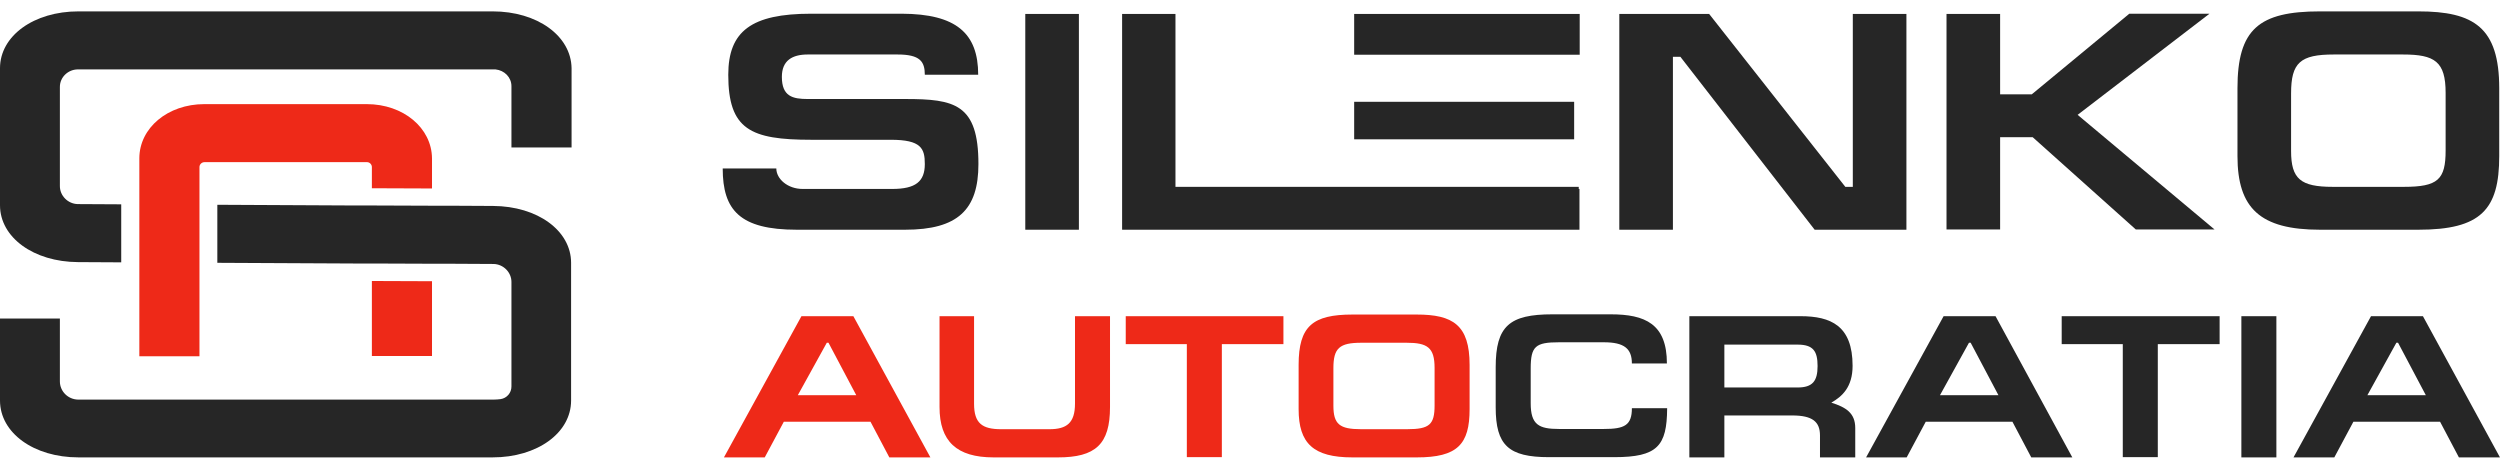 <?xml version="1.0" encoding="UTF-8"?> <svg xmlns="http://www.w3.org/2000/svg" width="192" height="36" viewBox="0 0 192 36" fill="none"><g clip-path="url(#clip0_328_3799)"><path d="M75.125 5.742H71.026C71.026 4.722 70.656 4.185 68.931 4.185H62.032C60.864 4.185 60.047 4.633 60.047 5.903C60.047 7.407 60.882 7.604 62.032 7.604H69.524C73.307 7.604 75.143 7.979 75.143 12.597C75.143 16.104 73.567 17.643 69.506 17.643H61.197C56.821 17.643 55.504 16.14 55.504 12.937H59.621C59.621 13.742 60.493 14.511 61.642 14.511H68.523C70.322 14.511 71.026 13.939 71.026 12.597C71.026 11.398 70.748 10.735 68.412 10.735H62.31C57.637 10.735 55.931 9.948 55.931 5.742C55.931 2.396 57.711 1.053 62.291 1.053H69.265C73.419 1.071 75.125 2.539 75.125 5.742Z" fill="#262626"></path><path d="M82.859 17.643H78.742V1.071H82.859V17.643Z" fill="#262626"></path><path d="M121.247 14.35H90.276V1.071H86.178V17.643H109.007H121.247H121.303V14.511H121.247V14.35Z" fill="#262626"></path><path d="M120.895 7.818H104V10.699H120.895V7.818Z" fill="#262626"></path><path d="M121.321 1.071H104V4.203H121.321V1.071Z" fill="#262626"></path><path d="M131.262 1.071L141.721 14.35H142.296V1.071H146.413V17.643H139.366L129.055 4.364H128.48V17.643H124.363V1.071H131.262Z" fill="#262626"></path><path d="M153.609 7.246H156.039L163.531 1.053H169.688L159.562 8.82L170.078 17.625H164.032L156.113 10.539H153.609V17.625H149.492V1.071H153.609V7.246Z" fill="#262626"></path><path d="M185.728 17.643H178.18C173.581 17.643 171.838 15.997 171.838 11.988V6.78C171.838 2.234 173.488 0.874 178.18 0.874H185.728C189.994 0.874 191.941 2.109 191.941 6.78V11.988C191.941 16.104 190.532 17.643 185.728 17.643ZM179.163 14.35H184.616C187.231 14.35 187.824 13.795 187.824 11.558V7.138C187.824 4.722 186.989 4.185 184.541 4.185H179.237C176.66 4.185 175.955 4.811 175.955 7.174V11.594C175.955 13.742 176.678 14.35 179.163 14.35Z" fill="#262626"></path><path d="M55.598 35.128L61.551 24.283H65.538L71.454 35.128H68.301L66.855 32.39H60.197L58.732 35.128H55.598ZM65.76 30.35L63.628 26.323H63.498L61.273 30.35H65.76Z" fill="#EE2918"></path><path d="M74.808 24.283V31.012C74.808 32.515 75.439 32.963 76.885 32.963H80.594C81.93 32.963 82.56 32.48 82.56 30.994V24.283H85.249V31.262C85.249 34.126 84.136 35.128 81.243 35.128H76.31C73.473 35.128 72.156 33.893 72.156 31.262V24.283H74.808Z" fill="#EE2918"></path><path d="M98.567 24.283V26.43H93.838V35.11H91.149V26.43H86.457V24.283H98.567Z" fill="#EE2918"></path><path d="M108.803 35.128H103.87C100.866 35.128 99.734 34.054 99.734 31.423V28.023C99.734 25.052 100.81 24.157 103.87 24.157H108.803C111.585 24.157 112.865 24.963 112.865 28.023V31.423C112.865 34.126 111.937 35.128 108.803 35.128ZM104.519 32.962H108.08C109.786 32.962 110.176 32.604 110.176 31.137V28.256C110.176 26.681 109.619 26.323 108.024 26.323H104.556C102.869 26.323 102.405 26.734 102.405 28.273V31.155C102.405 32.586 102.887 32.962 104.519 32.962Z" fill="#EE2918"></path><path d="M128.036 31.37C128.018 34.251 127.295 35.11 123.975 35.11H118.968C115.852 35.11 114.869 34.198 114.869 31.28V28.202C114.869 25.035 115.926 24.14 119.227 24.14H123.697C126.349 24.14 128.018 24.874 128.018 27.916H125.329C125.329 26.771 124.735 26.287 123.177 26.287H119.728C117.929 26.287 117.558 26.592 117.558 28.292V30.976C117.558 32.623 118.189 32.945 119.728 32.945H123.177C124.772 32.945 125.329 32.658 125.329 31.352H128.036V31.37Z" fill="#262626"></path><path d="M139.775 35.128V33.446C139.775 32.39 139.2 31.907 137.643 31.907H132.431V35.128H129.742V24.283H138.273C140.61 24.283 142.279 25.017 142.279 28.095C142.279 29.741 141.463 30.457 140.647 30.922C141.76 31.28 142.483 31.71 142.483 32.873V35.128H139.775ZM132.431 29.759H138.051C139.2 29.759 139.59 29.276 139.59 28.113C139.59 26.967 139.256 26.466 138.051 26.466H132.431V29.759Z" fill="#262626"></path><path d="M143.316 35.128L149.269 24.283H153.257L159.154 35.128H156.001L154.555 32.39H147.897L146.432 35.128H143.316ZM153.479 30.35L151.347 26.323H151.217L148.991 30.35H153.479Z" fill="#262626"></path><path d="M170.467 24.283V26.43H165.719V35.11H163.03V26.43H158.338V24.283H170.467Z" fill="#262626"></path><path d="M174.826 35.128H172.137V24.283H174.826V35.128Z" fill="#262626"></path><path d="M176.141 35.128L182.094 24.283H186.081L191.997 35.128H188.844L187.398 32.39H180.74L179.275 35.128H176.141ZM186.303 30.35L184.171 26.323H184.041L181.816 30.35H186.303Z" fill="#262626"></path><path d="M37.87 15.817L34.55 15.799H33.159L28.56 15.781H27.169L16.691 15.727V20.184L27.169 20.237H28.56L33.178 20.255H34.569L37.87 20.273H37.888H37.907C38.667 20.291 39.279 20.918 39.279 21.651V29.293V29.687C39.279 30.17 38.927 30.581 38.444 30.653C38.278 30.671 38.111 30.689 37.925 30.689C37.907 30.689 37.888 30.689 37.87 30.689H6.027H6.009H5.99C5.211 30.671 4.599 30.045 4.599 29.293V24.461H0V30.76C0 33.248 2.596 35.127 6.027 35.127H37.833C41.263 35.127 43.86 33.248 43.86 30.76V20.184C43.86 17.714 41.282 15.835 37.87 15.817Z" fill="#262626"></path><path d="M37.833 0.874H6.027C2.596 0.874 0 2.753 0 5.24V15.763C0 18.233 2.578 20.112 5.99 20.13L9.31 20.148V15.692L6.009 15.674H5.99H5.972C5.211 15.656 4.599 15.03 4.599 14.296V6.672C4.599 5.938 5.211 5.348 5.953 5.33C5.972 5.33 5.99 5.33 6.009 5.33H6.027H37.833C37.851 5.33 37.87 5.33 37.907 5.33C37.962 5.33 37.999 5.33 38.055 5.33C38.741 5.401 39.279 5.938 39.279 6.618V11.325H43.897V5.24C43.86 2.753 41.263 0.874 37.833 0.874Z" fill="#262626"></path><path d="M28.56 27.342H33.178V21.598C31.824 21.598 30.267 21.58 28.56 21.58V27.342Z" fill="#EE2918"></path><path d="M28.171 7.997H15.69C12.889 7.997 10.701 9.822 10.701 12.166V14.368V15.71V20.166V21.508V27.36H15.319V21.526V20.184V15.728V14.386V12.829C15.319 12.632 15.486 12.453 15.708 12.453H28.189C28.393 12.453 28.56 12.632 28.56 12.829V14.457C30.248 14.457 31.824 14.475 33.178 14.475V12.166C33.16 9.822 30.971 7.997 28.171 7.997Z" fill="#EE2918"></path></g><defs><clipPath id="clip0_328_3799"><rect width="192" height="34.254" fill="white" transform="translate(0 0.873)"></rect></clipPath></defs></svg> 